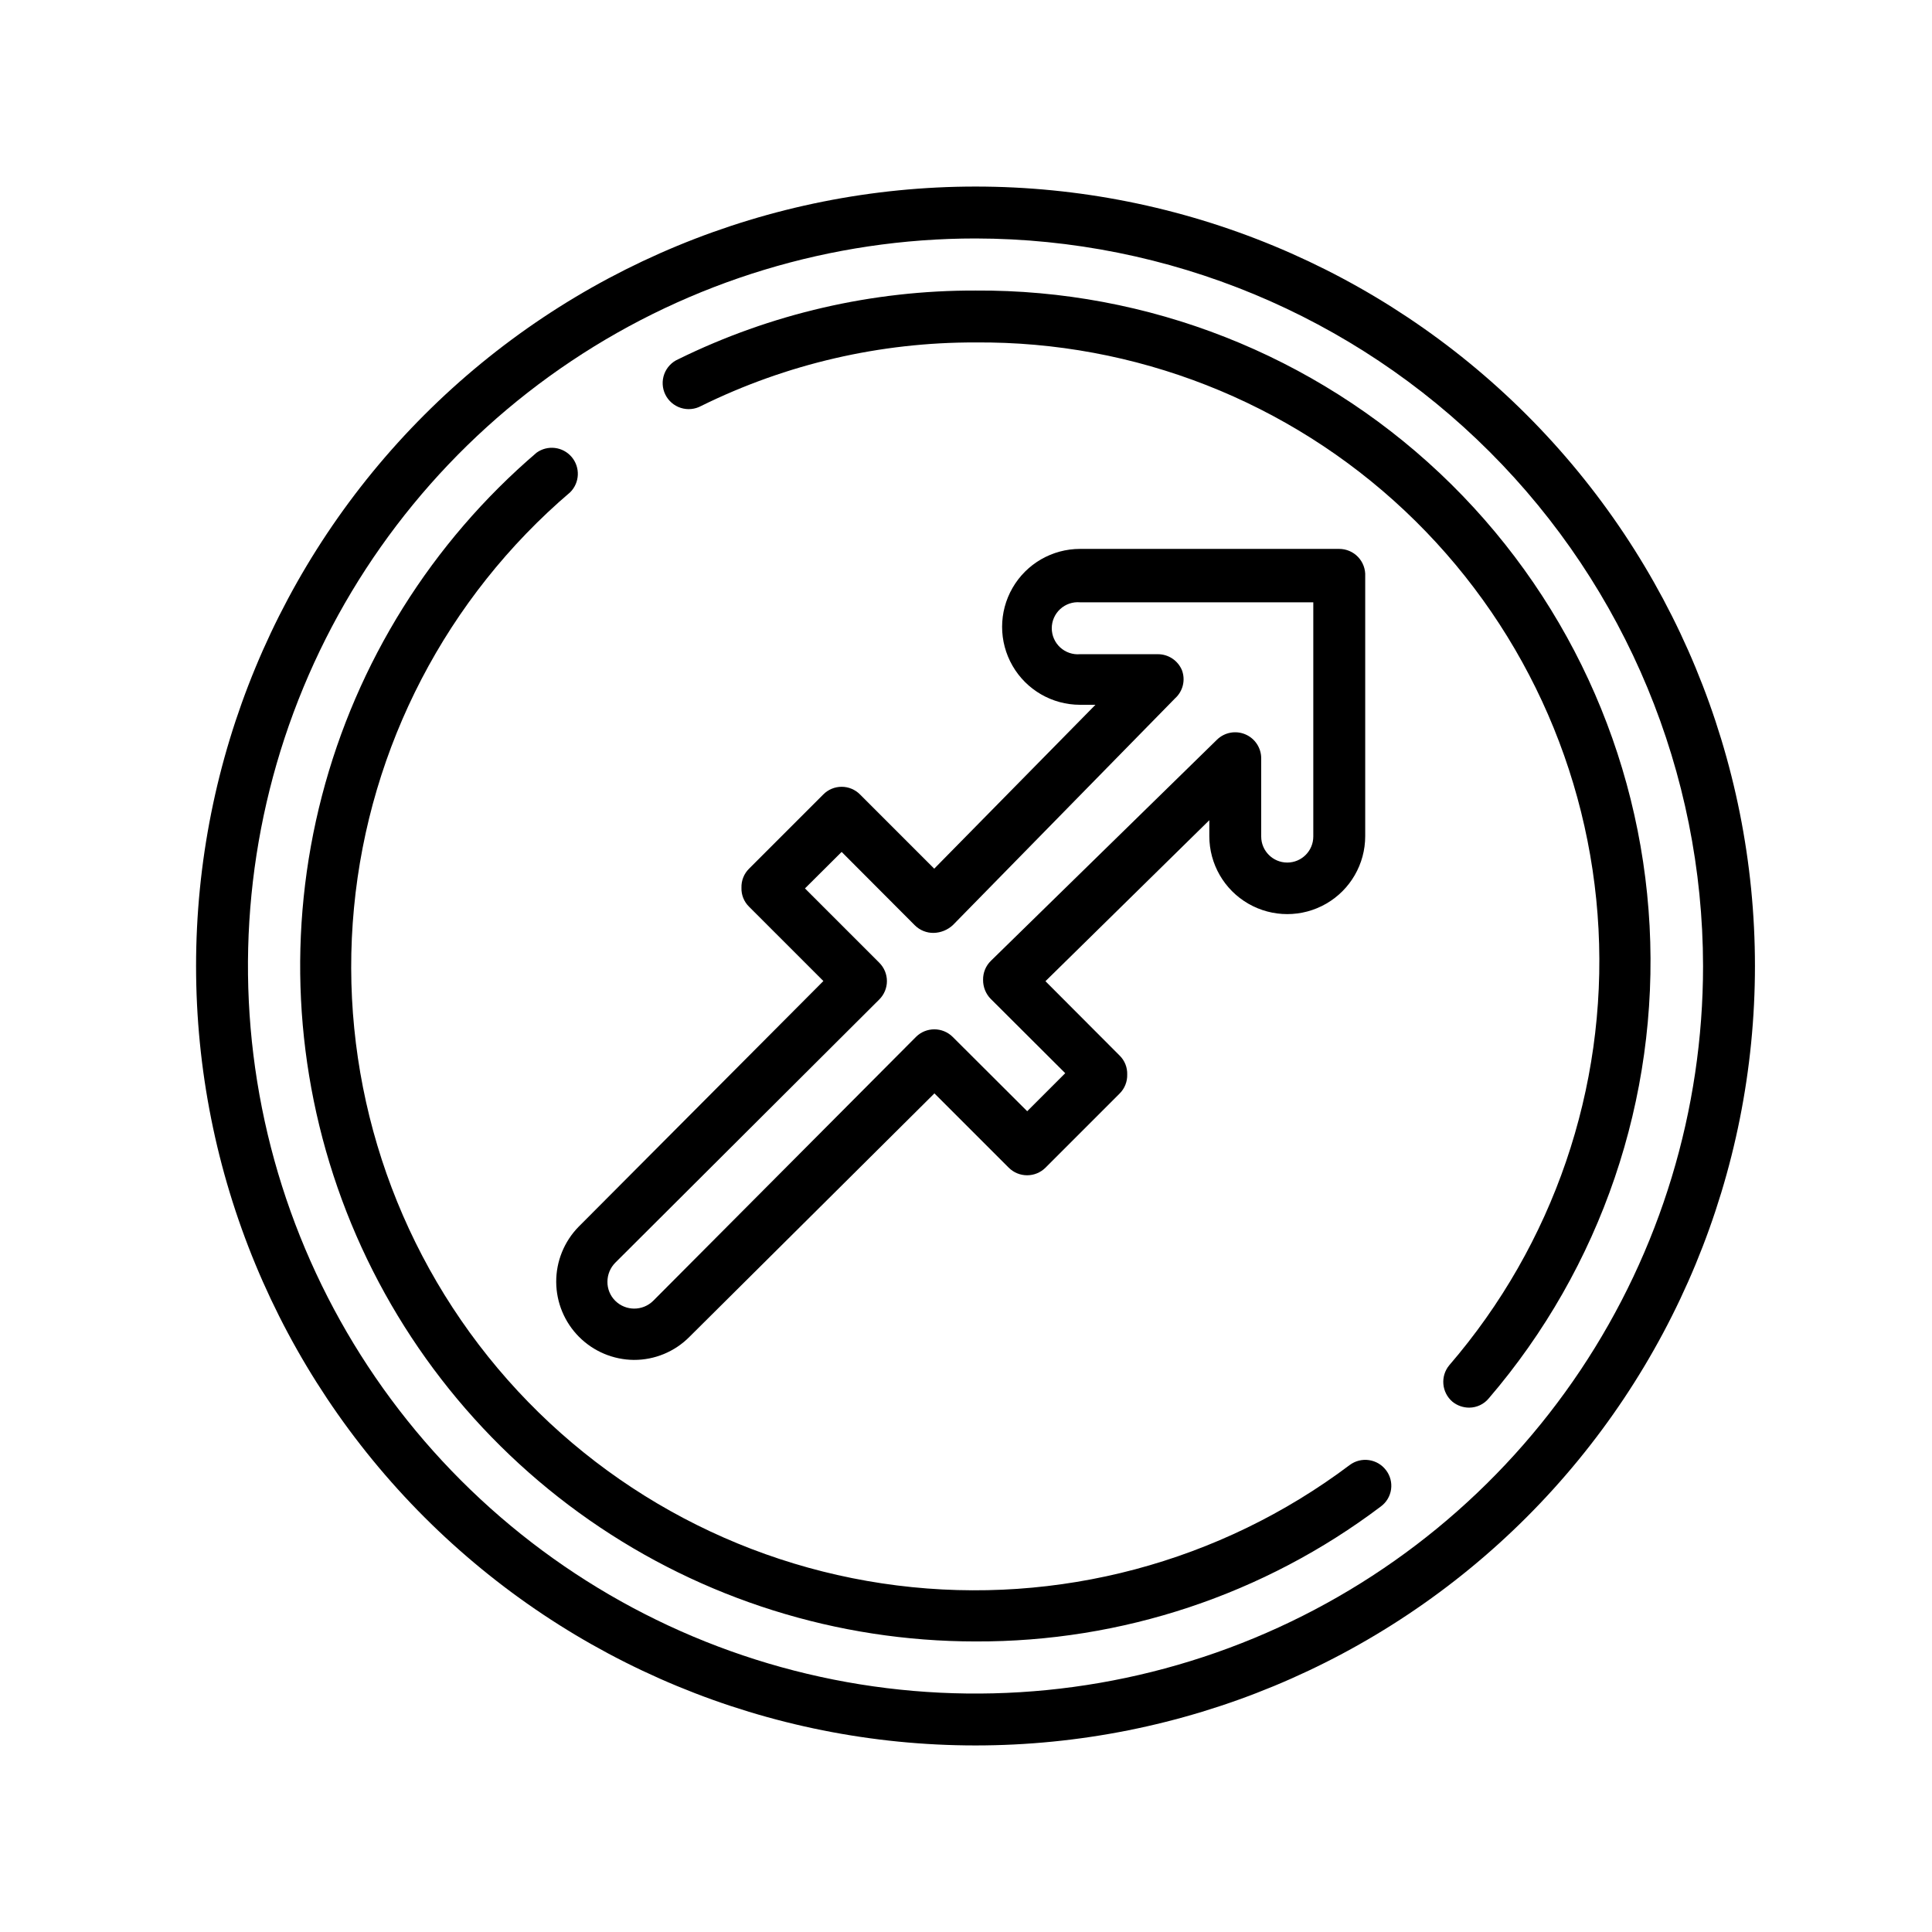 <?xml version="1.0" encoding="UTF-8"?>
<!-- Uploaded to: SVG Repo, www.svgrepo.com, Generator: SVG Repo Mixer Tools -->
<svg fill="#000000" width="800px" height="800px" version="1.1" viewBox="144 144 512 512" xmlns="http://www.w3.org/2000/svg">
 <g>
  <path d="m402.52 606.56c-54.781 0-107.32-21.762-146.06-60.5-38.738-38.738-60.5-91.277-60.5-146.06 0-54.785 21.762-107.32 60.5-146.06s91.277-60.5 146.06-60.5c54.785 0 107.32 21.762 146.06 60.5s60.5 91.277 60.5 146.06c0 54.781-21.762 107.32-60.5 146.06-38.738 38.738-91.277 60.5-146.06 60.5zm0-399.37v0.004c-38.133 0-75.41 11.309-107.12 32.492-31.707 21.188-56.418 51.301-71.012 86.531-14.594 35.23-18.41 73.996-10.973 111.4 7.441 37.402 25.805 71.758 52.77 98.723 26.961 26.965 61.316 45.328 98.719 52.766 37.402 7.441 76.168 3.621 111.4-10.973s65.344-39.305 86.531-71.012c21.184-31.707 32.492-68.984 32.492-107.12-0.066-51.117-20.402-100.12-56.543-136.26-36.145-36.145-85.148-56.48-136.27-56.547z"/>
  <path d="m533.36 517.04c-1.613 0.004-3.18-0.547-4.434-1.562-2.887-2.445-3.269-6.762-0.855-9.676 27.582-32 41.75-73.406 39.551-115.6-2.199-42.188-20.594-81.902-51.352-110.86-30.758-28.961-71.504-44.934-113.75-44.59-25.207-0.078-50.09 5.68-72.699 16.828-1.652 0.902-3.606 1.09-5.402 0.516-1.797-0.57-3.281-1.855-4.109-3.547-0.828-1.695-0.922-3.656-0.27-5.426 0.656-1.766 2.004-3.191 3.738-3.938 24.496-12.047 51.445-18.273 78.742-18.188 45.719-0.285 89.785 17.055 123.05 48.414 33.266 31.355 53.176 74.324 55.59 119.98 2.418 45.652-12.844 90.484-42.613 125.18-1.277 1.555-3.18 2.457-5.191 2.469z"/>
  <path d="m402.52 579c-36.586-0.008-72.293-11.223-102.31-32.141-30.02-20.922-52.906-50.535-65.582-84.859-12.672-34.32-14.523-71.703-5.305-107.11 9.219-35.406 29.066-67.137 56.871-90.922 2.918-2.102 6.961-1.613 9.293 1.125 2.332 2.742 2.168 6.812-0.375 9.355-32.688 27.867-53.242 67.371-57.301 110.13-4.062 42.762 8.691 85.426 35.551 118.95s65.715 55.27 108.34 60.629c42.617 5.359 85.652-6.086 119.98-31.91 3.035-2.266 7.332-1.66 9.621 1.359 1.117 1.449 1.598 3.285 1.344 5.098-0.258 1.809-1.23 3.441-2.703 4.523-30.922 23.359-68.656 35.926-107.41 35.773z"/>
  <path d="m311.98 504.39c-5.457-0.047-10.676-2.242-14.527-6.109-3.852-3.863-6.023-9.094-6.051-14.551-0.023-5.457 2.102-10.703 5.914-14.605l64.891-65.141-19.699-19.699h0.004c-1.355-1.32-2.086-3.152-2.016-5.039-0.059-1.887 0.672-3.711 2.016-5.039l19.648-19.648c1.285-1.312 3.047-2.051 4.887-2.051 1.836 0 3.598 0.738 4.887 2.051l19.648 19.648 42.723-43.43h-4.082c-7.379 0-14.199-3.934-17.887-10.328-3.691-6.391-3.691-14.262 0-20.656 3.688-6.391 10.508-10.328 17.887-10.328h68.668c1.895 0 3.707 0.773 5.012 2.144 1.305 1.375 1.988 3.223 1.891 5.113v68.871c0 7.379-3.934 14.199-10.328 17.887-6.391 3.691-14.262 3.691-20.656 0-6.391-3.688-10.328-10.508-10.328-17.887v-4.231l-43.426 42.668 19.648 19.699c1.352 1.32 2.082 3.152 2.016 5.039 0.055 1.887-0.676 3.711-2.016 5.039l-19.648 19.648c-2.691 2.672-7.035 2.672-9.723 0l-19.699-19.699-64.941 64.539c-3.891 3.922-9.191 6.117-14.711 6.094zm45.344-124.95 19.699 19.699h-0.004c1.297 1.289 2.023 3.039 2.023 4.863 0 1.824-0.727 3.574-2.023 4.863l-69.977 69.777c-1.324 1.344-2.062 3.152-2.066 5.035-0.02 1.891 0.727 3.707 2.066 5.039 2.789 2.766 7.285 2.766 10.074 0l69.629-69.93c2.688-2.668 7.031-2.668 9.723 0l19.75 19.699 10.078-10.078-19.75-19.699-0.004 0.004c-1.312-1.348-2.035-3.16-2.016-5.039-0.035-1.891 0.711-3.715 2.066-5.039l59.953-58.641c2.004-1.93 4.969-2.469 7.519-1.367 2.551 1.102 4.195 3.625 4.168 6.402v20.656c0 3.812 3.094 6.902 6.902 6.902 3.812 0 6.902-3.09 6.902-6.902v-62.066h-61.816c-1.926-0.168-3.832 0.484-5.258 1.793-1.422 1.305-2.234 3.148-2.234 5.082s0.812 3.777 2.234 5.086c1.426 1.305 3.332 1.957 5.258 1.793h20.656c2.773 0.004 5.273 1.672 6.348 4.231 0.988 2.621 0.27 5.582-1.812 7.457l-58.895 60.105c-1.375 1.273-3.164 2.008-5.039 2.062-1.883 0.047-3.703-0.684-5.039-2.012l-19.395-19.449z"/>
 </g>
</svg>